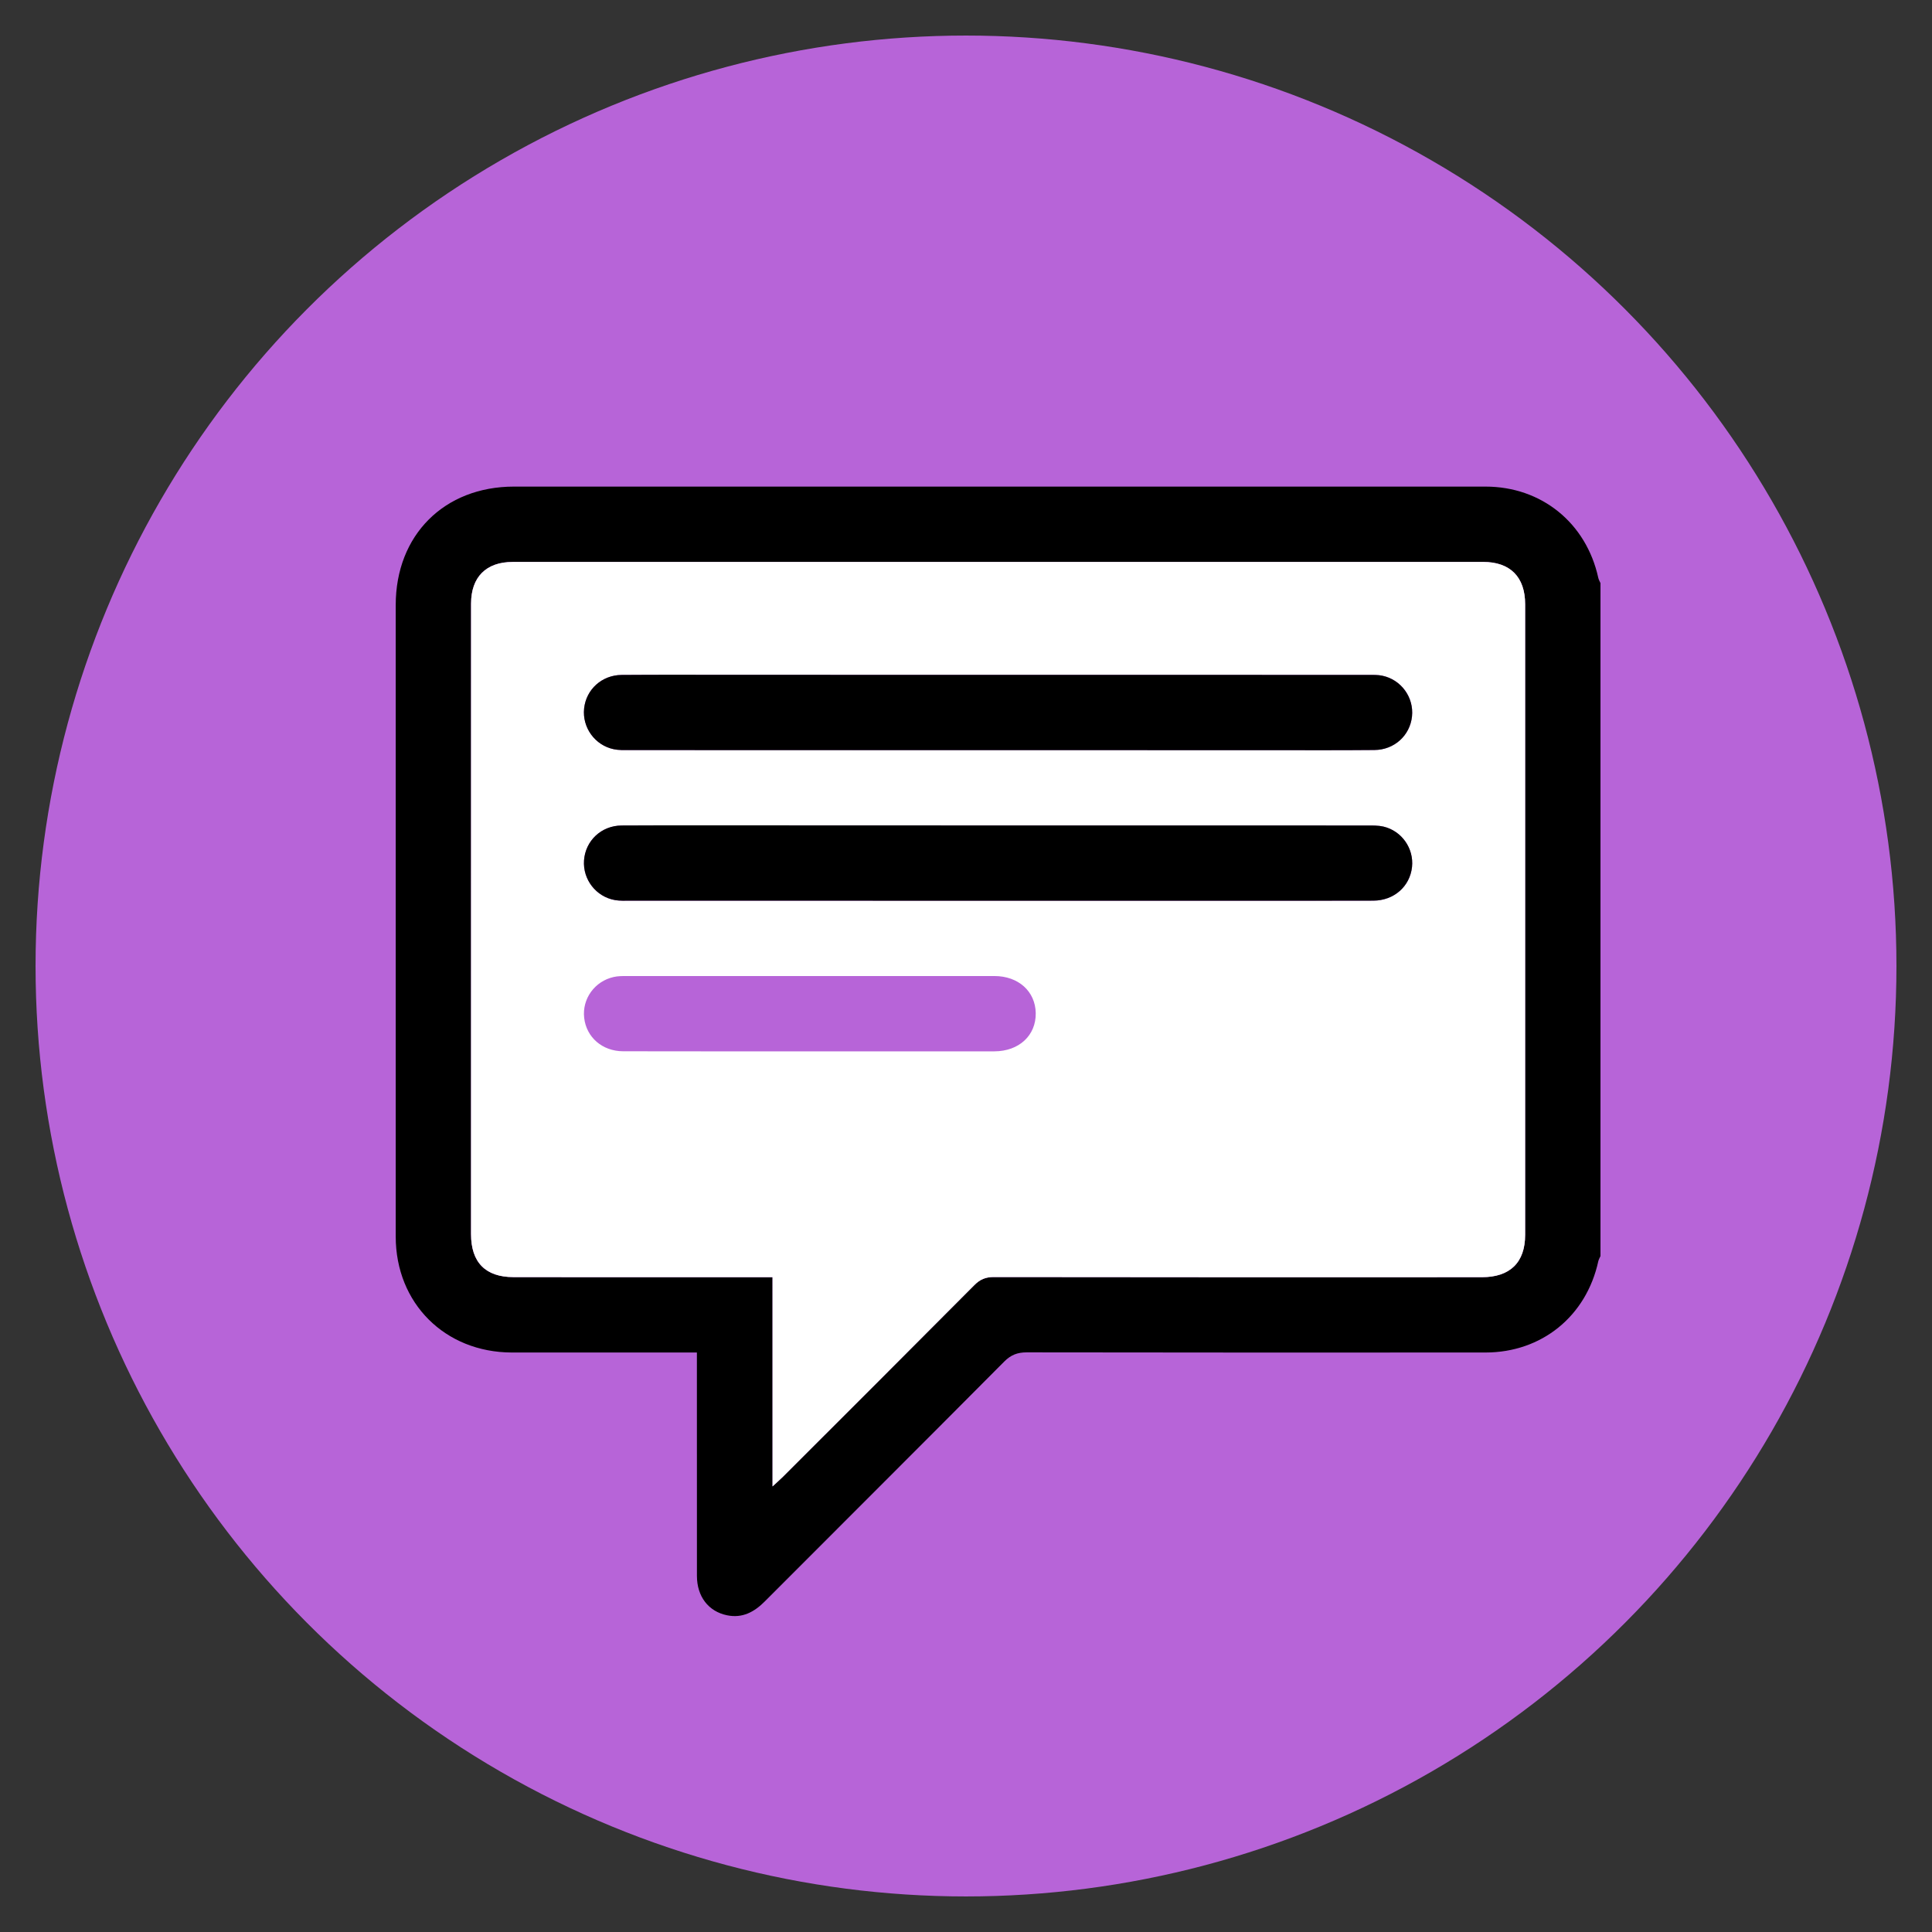<?xml version="1.0" encoding="utf-8"?>
<!-- Generator: Adobe Illustrator 16.0.0, SVG Export Plug-In . SVG Version: 6.00 Build 0)  -->
<!DOCTYPE svg PUBLIC "-//W3C//DTD SVG 1.1//EN" "http://www.w3.org/Graphics/SVG/1.1/DTD/svg11.dtd">
<svg version="1.1" id="Layer_1" xmlns="http://www.w3.org/2000/svg" xmlns:xlink="http://www.w3.org/1999/xlink" x="0px" y="0px"
	 width="52px" height="52px" viewBox="0 0 52 52" enable-background="new 0 0 52 52" xml:space="preserve">
<rect x="0" y="0" width="52" height="52" fill="#333333" stroke="none"/>
<circle fill="#B764D8" cx="26" cy="26" r="25.043"/>
<path fill-rule="evenodd" clip-rule="evenodd" d="M43.077,33.807c-0.021,0.048-0.048,0.092-0.059,0.141
	c-0.323,1.479-1.523,2.454-3.035,2.455c-4.116,0.002-8.232,0.003-12.349-0.004c-0.25,0-0.426,0.068-0.605,0.248
	c-2.141,2.155-4.295,4.301-6.441,6.452c-0.287,0.289-0.605,0.461-1.018,0.377c-0.503-0.103-0.811-0.506-0.812-1.059
	c-0.002-1.878-0.001-3.757-0.001-5.636c0-0.113,0-0.228,0-0.378c-0.136,0-0.248,0-0.361,0c-1.541,0-3.081,0.002-4.622,0
	c-1.798-0.005-3.122-1.324-3.123-3.119c-0.002-5.666-0.001-11.333,0-17c0-1.881,1.305-3.186,3.181-3.187
	c8.717,0,17.435-0.001,26.151,0c1.506,0,2.712,0.978,3.035,2.456c0.011,0.048,0.037,0.094,0.059,0.142
	C43.077,21.731,43.077,27.77,43.077,33.807z M20.793,40.007c0.122-0.113,0.206-0.187,0.284-0.265
	c1.716-1.715,3.434-3.431,5.146-5.152c0.152-0.153,0.302-0.218,0.522-0.218c4.38,0.007,8.759,0.005,13.14,0.004
	c0.758,0,1.164-0.397,1.164-1.14c0.001-5.658,0.001-11.315,0-16.972c0-0.735-0.402-1.14-1.133-1.14c-8.706,0-17.414,0-26.12,0.001
	c-0.711,0-1.118,0.407-1.118,1.121c-0.001,5.655-0.002,11.313-0.001,16.97c0,0.761,0.39,1.158,1.143,1.158
	c2.206,0.003,4.412,0.002,6.618,0.002c0.11,0,0.221,0,0.354,0C20.793,36.267,20.793,38.107,20.793,40.007z"/>
<path fill-rule="evenodd" clip-rule="evenodd" fill="#FFFFFF" d="M20.793,40.007c0-1.899,0-3.74,0-5.631c-0.134,0-0.244,0-0.354,0
	c-2.206,0-4.412,0.001-6.618-0.002c-0.753,0-1.143-0.397-1.143-1.158c-0.001-5.657,0-11.314,0.001-16.97
	c0-0.714,0.406-1.121,1.118-1.121c8.707-0.001,17.414-0.001,26.12-0.001c0.73,0,1.133,0.405,1.133,1.14
	c0.001,5.657,0.001,11.314,0,16.972c0,0.742-0.406,1.14-1.164,1.14c-4.381,0.001-8.76,0.003-13.14-0.004
	c-0.22,0-0.37,0.064-0.522,0.218c-1.712,1.722-3.43,3.438-5.146,5.152C20.999,39.82,20.915,39.894,20.793,40.007z M26.868,20.19
	C26.868,20.191,26.868,20.191,26.868,20.19c2.415,0,4.83,0.001,7.246,0c0.96,0,1.919,0.005,2.88-0.004
	c0.536-0.004,0.957-0.393,1.011-0.903c0.055-0.511-0.29-0.99-0.799-1.097c-0.122-0.026-0.252-0.022-0.378-0.022
	c-5.675-0.002-11.35-0.002-17.024-0.002c-1.023,0-2.047-0.005-3.07,0.003c-0.536,0.004-0.958,0.393-1.012,0.903
	c-0.054,0.511,0.291,0.991,0.8,1.097c0.132,0.028,0.272,0.023,0.409,0.023C20.243,20.19,23.555,20.19,26.868,20.19z M26.857,22.217
	C26.857,22.216,26.857,22.216,26.857,22.217c-1.994-0.001-3.986-0.001-5.98-0.001c-1.382,0-2.764-0.004-4.146,0.003
	c-0.549,0.003-0.975,0.413-1.012,0.938c-0.036,0.514,0.323,0.98,0.834,1.07c0.134,0.023,0.273,0.016,0.411,0.016
	c5.221,0.001,10.443,0.001,15.664,0.001c1.445,0,2.891,0.002,4.335-0.002c0.559-0.001,0.987-0.386,1.042-0.908
	c0.052-0.499-0.276-0.97-0.771-1.086c-0.142-0.033-0.294-0.029-0.439-0.029C33.481,22.217,30.17,22.217,26.857,22.217z
	 M21.798,28.297c1.655,0,3.311,0.001,4.966,0c0.664-0.002,1.122-0.429,1.113-1.029c-0.01-0.586-0.467-0.998-1.114-0.998
	c-3.301,0-6.601,0-9.9,0c-0.115,0-0.234,0-0.346,0.026c-0.512,0.114-0.852,0.589-0.794,1.099c0.059,0.522,0.486,0.898,1.047,0.9
	C18.446,28.299,20.122,28.297,21.798,28.297z"/>
<path fill-rule="evenodd" clip-rule="evenodd" d="M26.868,20.19c-3.313,0-6.625,0-9.938-0.001c-0.137,0-0.277,0.005-0.409-0.023
	c-0.509-0.105-0.854-0.585-0.8-1.097c0.054-0.511,0.476-0.899,1.012-0.903c1.023-0.008,2.047-0.003,3.07-0.003
	c5.674,0,11.35,0,17.024,0.002c0.126,0,0.256-0.004,0.378,0.022c0.509,0.106,0.854,0.585,0.799,1.097
	c-0.054,0.511-0.475,0.899-1.011,0.903c-0.961,0.009-1.92,0.004-2.88,0.004C31.698,20.192,29.283,20.191,26.868,20.19
	C26.868,20.191,26.868,20.191,26.868,20.19z"/>
<path fill-rule="evenodd" clip-rule="evenodd" d="M26.857,22.217c3.313,0,6.624,0,9.938,0.001c0.146,0,0.298-0.003,0.439,0.029
	c0.495,0.116,0.823,0.588,0.771,1.086c-0.055,0.522-0.483,0.906-1.042,0.908c-1.444,0.005-2.89,0.002-4.335,0.002
	c-5.221,0-10.443,0-15.664-0.001c-0.137,0-0.276,0.007-0.411-0.016c-0.511-0.089-0.871-0.556-0.834-1.07
	c0.037-0.524,0.462-0.934,1.012-0.938c1.381-0.007,2.764-0.003,4.146-0.003C22.871,22.216,24.863,22.216,26.857,22.217
	C26.857,22.216,26.857,22.216,26.857,22.217z"/>
</svg>
